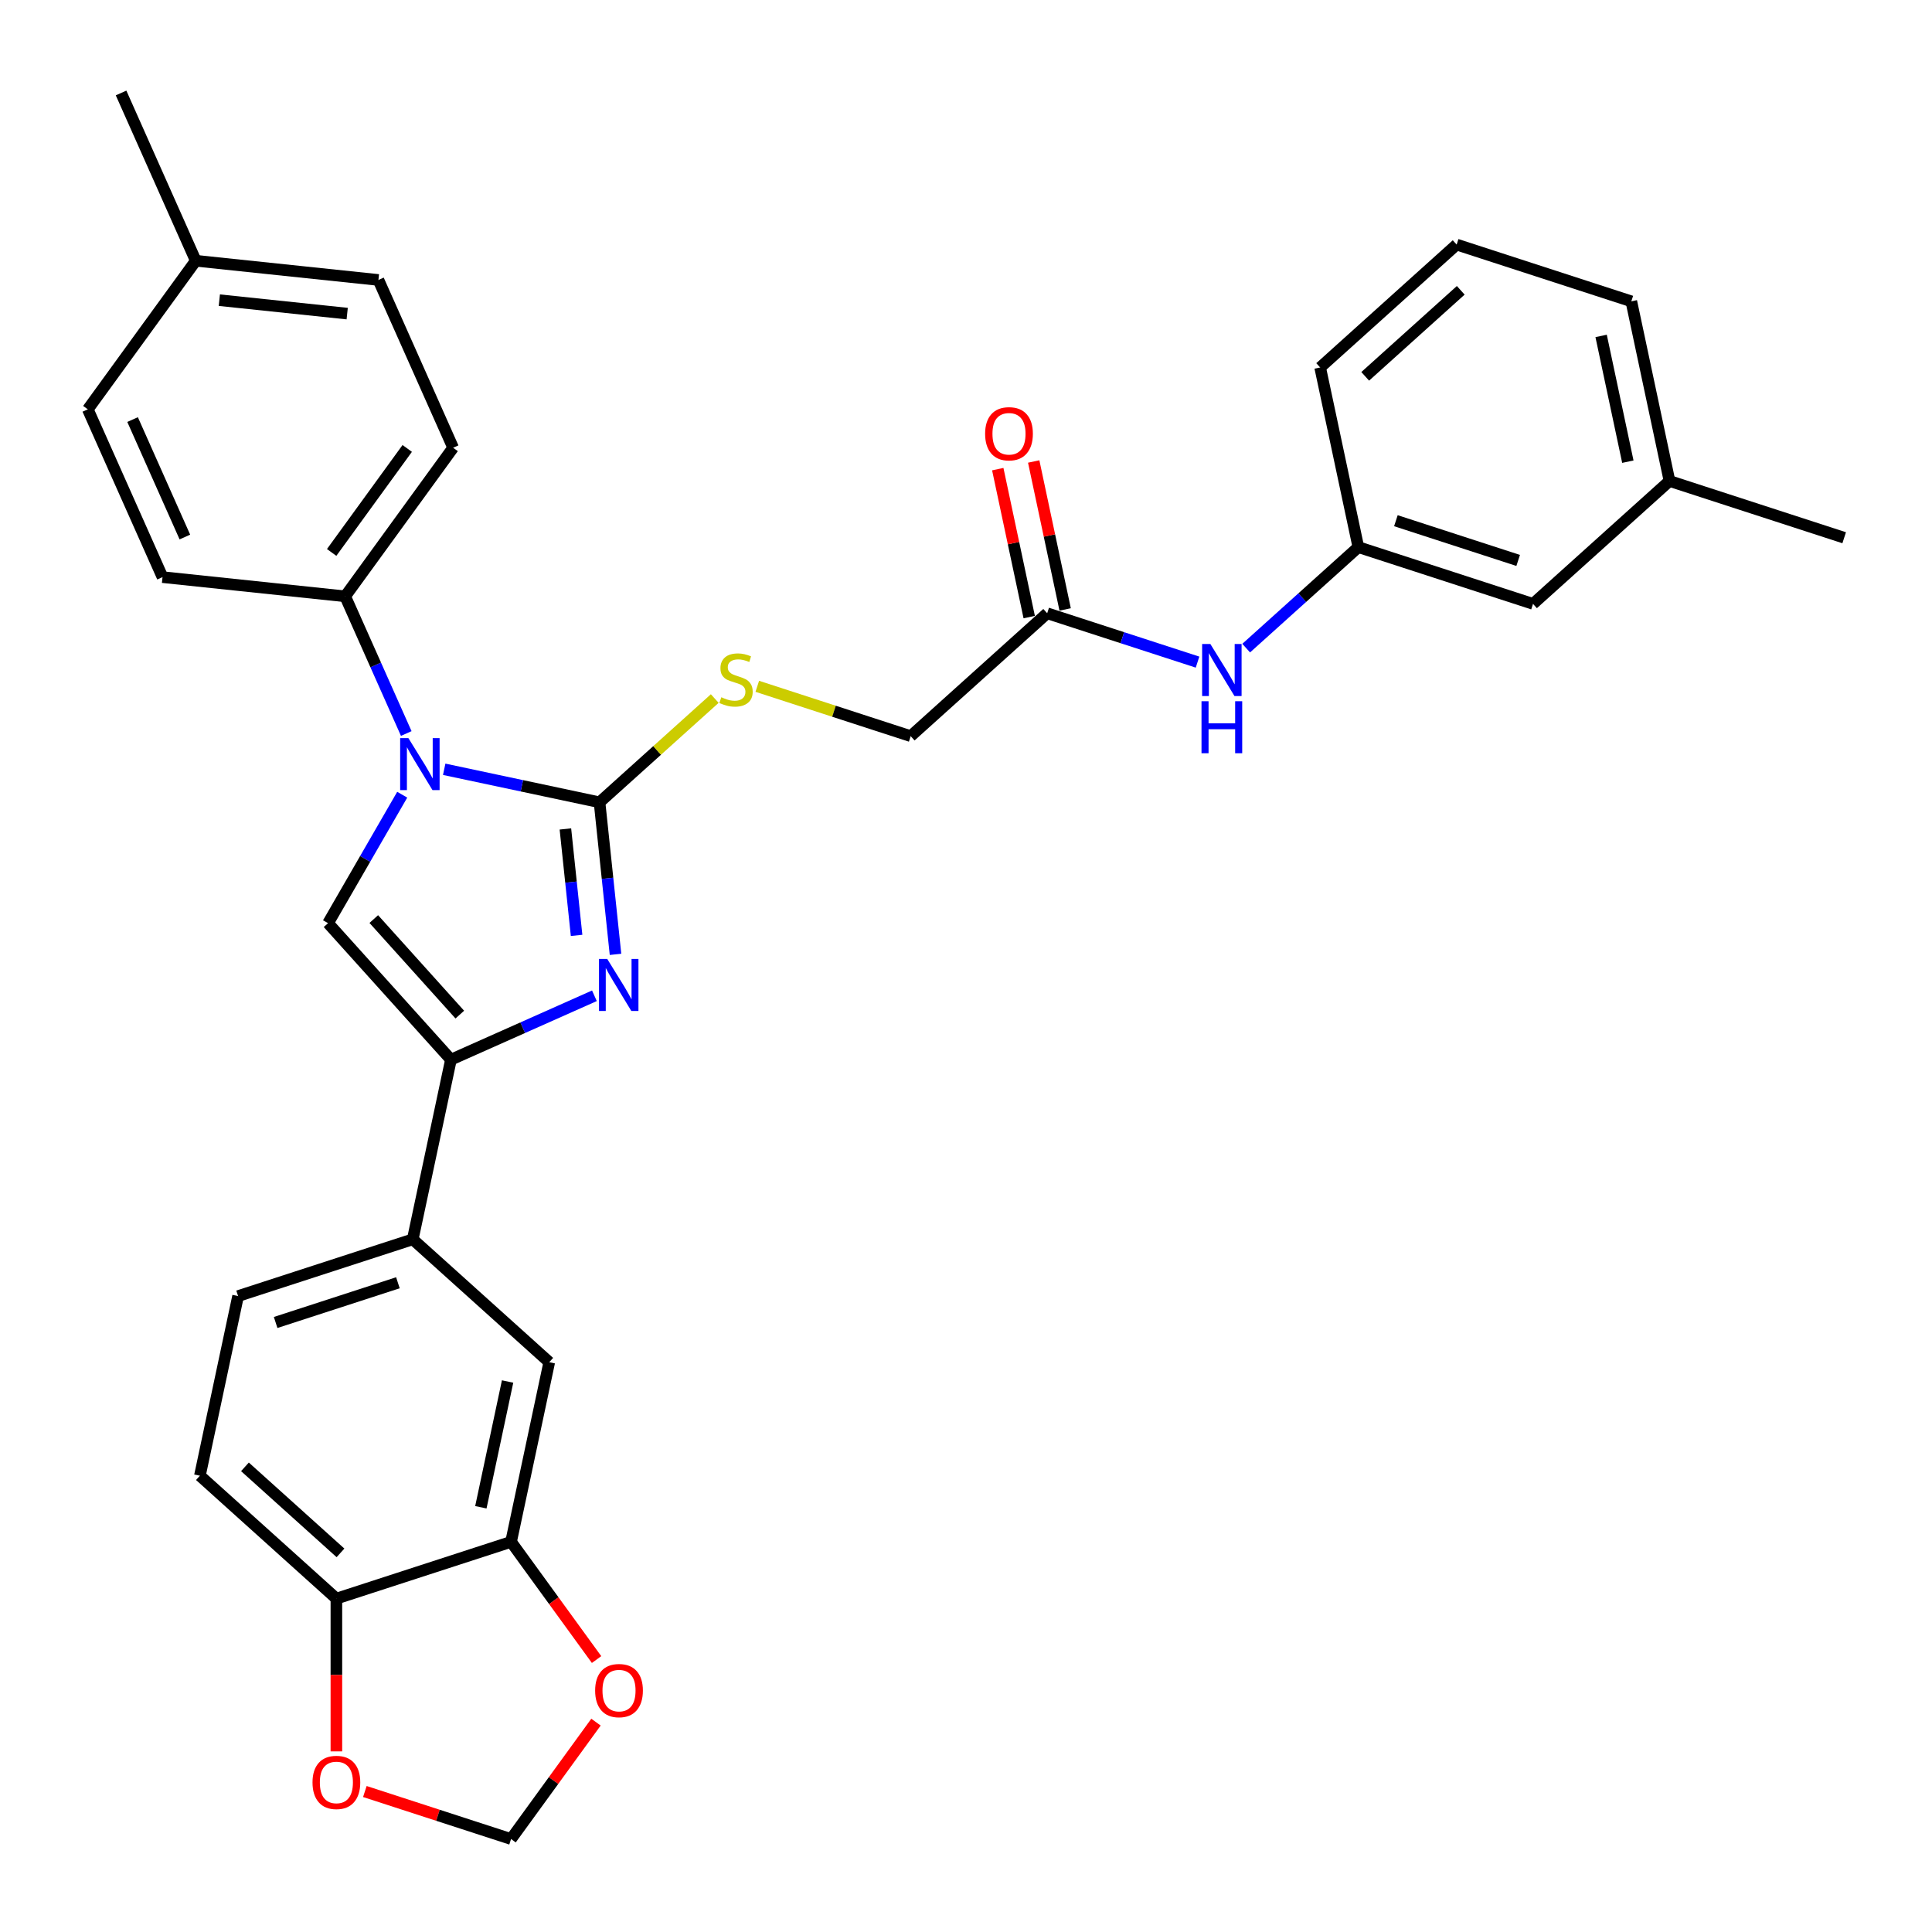<?xml version='1.0' encoding='iso-8859-1'?>
<svg version='1.1' baseProfile='full'
              xmlns='http://www.w3.org/2000/svg'
                      xmlns:rdkit='http://www.rdkit.org/xml'
                      xmlns:xlink='http://www.w3.org/1999/xlink'
                  xml:space='preserve'
width='1000px' height='1000px' viewBox='0 0 1000 1000'>
<!-- END OF HEADER -->
<rect style='opacity:1.0;fill:#FFFFFF;stroke:none' width='1000' height='1000' x='0' y='0'> </rect>
<path class='bond-0' d='M 310.316,415.268 L 270.116,406.724' style='fill:none;fill-rule:evenodd;stroke:#000000;stroke-width:6px;stroke-linecap:butt;stroke-linejoin:miter;stroke-opacity:1' />
<path class='bond-0' d='M 270.116,406.724 L 229.916,398.179' style='fill:none;fill-rule:evenodd;stroke:#0000FF;stroke-width:6px;stroke-linecap:butt;stroke-linejoin:miter;stroke-opacity:1' />
<path class='bond-1' d='M 310.316,415.268 L 314.452,454.621' style='fill:none;fill-rule:evenodd;stroke:#000000;stroke-width:6px;stroke-linecap:butt;stroke-linejoin:miter;stroke-opacity:1' />
<path class='bond-1' d='M 314.452,454.621 L 318.588,493.974' style='fill:none;fill-rule:evenodd;stroke:#0000FF;stroke-width:6px;stroke-linecap:butt;stroke-linejoin:miter;stroke-opacity:1' />
<path class='bond-1' d='M 292.648,429.062 L 295.544,456.608' style='fill:none;fill-rule:evenodd;stroke:#000000;stroke-width:6px;stroke-linecap:butt;stroke-linejoin:miter;stroke-opacity:1' />
<path class='bond-1' d='M 295.544,456.608 L 298.439,484.155' style='fill:none;fill-rule:evenodd;stroke:#0000FF;stroke-width:6px;stroke-linecap:butt;stroke-linejoin:miter;stroke-opacity:1' />
<path class='bond-5' d='M 310.316,415.268 L 340.135,388.419' style='fill:none;fill-rule:evenodd;stroke:#000000;stroke-width:6px;stroke-linecap:butt;stroke-linejoin:miter;stroke-opacity:1' />
<path class='bond-5' d='M 340.135,388.419 L 369.954,361.57' style='fill:none;fill-rule:evenodd;stroke:#CCCC00;stroke-width:6px;stroke-linecap:butt;stroke-linejoin:miter;stroke-opacity:1' />
<path class='bond-3' d='M 208.186,411.341 L 188.992,444.586' style='fill:none;fill-rule:evenodd;stroke:#0000FF;stroke-width:6px;stroke-linecap:butt;stroke-linejoin:miter;stroke-opacity:1' />
<path class='bond-3' d='M 188.992,444.586 L 169.798,477.831' style='fill:none;fill-rule:evenodd;stroke:#000000;stroke-width:6px;stroke-linecap:butt;stroke-linejoin:miter;stroke-opacity:1' />
<path class='bond-7' d='M 210.278,379.666 L 194.471,344.162' style='fill:none;fill-rule:evenodd;stroke:#0000FF;stroke-width:6px;stroke-linecap:butt;stroke-linejoin:miter;stroke-opacity:1' />
<path class='bond-7' d='M 194.471,344.162 L 178.664,308.658' style='fill:none;fill-rule:evenodd;stroke:#000000;stroke-width:6px;stroke-linecap:butt;stroke-linejoin:miter;stroke-opacity:1' />
<path class='bond-2' d='M 307.666,515.415 L 270.537,531.946' style='fill:none;fill-rule:evenodd;stroke:#0000FF;stroke-width:6px;stroke-linecap:butt;stroke-linejoin:miter;stroke-opacity:1' />
<path class='bond-2' d='M 270.537,531.946 L 233.408,548.477' style='fill:none;fill-rule:evenodd;stroke:#000000;stroke-width:6px;stroke-linecap:butt;stroke-linejoin:miter;stroke-opacity:1' />
<path class='bond-4' d='M 233.408,548.477 L 213.643,641.464' style='fill:none;fill-rule:evenodd;stroke:#000000;stroke-width:6px;stroke-linecap:butt;stroke-linejoin:miter;stroke-opacity:1' />
<path class='bond-32' d='M 233.408,548.477 L 169.798,477.831' style='fill:none;fill-rule:evenodd;stroke:#000000;stroke-width:6px;stroke-linecap:butt;stroke-linejoin:miter;stroke-opacity:1' />
<path class='bond-32' d='M 237.996,525.158 L 193.468,475.706' style='fill:none;fill-rule:evenodd;stroke:#000000;stroke-width:6px;stroke-linecap:butt;stroke-linejoin:miter;stroke-opacity:1' />
<path class='bond-8' d='M 213.643,641.464 L 284.289,705.074' style='fill:none;fill-rule:evenodd;stroke:#000000;stroke-width:6px;stroke-linecap:butt;stroke-linejoin:miter;stroke-opacity:1' />
<path class='bond-15' d='M 213.643,641.464 L 123.232,670.84' style='fill:none;fill-rule:evenodd;stroke:#000000;stroke-width:6px;stroke-linecap:butt;stroke-linejoin:miter;stroke-opacity:1' />
<path class='bond-15' d='M 205.956,663.953 L 142.669,684.516' style='fill:none;fill-rule:evenodd;stroke:#000000;stroke-width:6px;stroke-linecap:butt;stroke-linejoin:miter;stroke-opacity:1' />
<path class='bond-19' d='M 391.971,355.235 L 431.672,368.135' style='fill:none;fill-rule:evenodd;stroke:#CCCC00;stroke-width:6px;stroke-linecap:butt;stroke-linejoin:miter;stroke-opacity:1' />
<path class='bond-19' d='M 431.672,368.135 L 471.373,381.035' style='fill:none;fill-rule:evenodd;stroke:#000000;stroke-width:6px;stroke-linecap:butt;stroke-linejoin:miter;stroke-opacity:1' />
<path class='bond-6' d='M 264.524,798.061 L 284.289,705.074' style='fill:none;fill-rule:evenodd;stroke:#000000;stroke-width:6px;stroke-linecap:butt;stroke-linejoin:miter;stroke-opacity:1' />
<path class='bond-6' d='M 248.892,780.16 L 262.727,715.069' style='fill:none;fill-rule:evenodd;stroke:#000000;stroke-width:6px;stroke-linecap:butt;stroke-linejoin:miter;stroke-opacity:1' />
<path class='bond-11' d='M 264.524,798.061 L 286.654,828.52' style='fill:none;fill-rule:evenodd;stroke:#000000;stroke-width:6px;stroke-linecap:butt;stroke-linejoin:miter;stroke-opacity:1' />
<path class='bond-11' d='M 286.654,828.52 L 308.784,858.979' style='fill:none;fill-rule:evenodd;stroke:#FF0000;stroke-width:6px;stroke-linecap:butt;stroke-linejoin:miter;stroke-opacity:1' />
<path class='bond-34' d='M 264.524,798.061 L 174.113,827.437' style='fill:none;fill-rule:evenodd;stroke:#000000;stroke-width:6px;stroke-linecap:butt;stroke-linejoin:miter;stroke-opacity:1' />
<path class='bond-20' d='M 178.664,308.658 L 234.541,231.75' style='fill:none;fill-rule:evenodd;stroke:#000000;stroke-width:6px;stroke-linecap:butt;stroke-linejoin:miter;stroke-opacity:1' />
<path class='bond-20' d='M 171.664,285.947 L 210.778,232.111' style='fill:none;fill-rule:evenodd;stroke:#000000;stroke-width:6px;stroke-linecap:butt;stroke-linejoin:miter;stroke-opacity:1' />
<path class='bond-21' d='M 178.664,308.658 L 84.121,298.721' style='fill:none;fill-rule:evenodd;stroke:#000000;stroke-width:6px;stroke-linecap:butt;stroke-linejoin:miter;stroke-opacity:1' />
<path class='bond-9' d='M 542.02,317.424 L 471.373,381.035' style='fill:none;fill-rule:evenodd;stroke:#000000;stroke-width:6px;stroke-linecap:butt;stroke-linejoin:miter;stroke-opacity:1' />
<path class='bond-12' d='M 542.02,317.424 L 580.932,330.068' style='fill:none;fill-rule:evenodd;stroke:#000000;stroke-width:6px;stroke-linecap:butt;stroke-linejoin:miter;stroke-opacity:1' />
<path class='bond-12' d='M 580.932,330.068 L 619.844,342.711' style='fill:none;fill-rule:evenodd;stroke:#0000FF;stroke-width:6px;stroke-linecap:butt;stroke-linejoin:miter;stroke-opacity:1' />
<path class='bond-17' d='M 551.318,315.448 L 543.18,277.159' style='fill:none;fill-rule:evenodd;stroke:#000000;stroke-width:6px;stroke-linecap:butt;stroke-linejoin:miter;stroke-opacity:1' />
<path class='bond-17' d='M 543.18,277.159 L 535.041,238.869' style='fill:none;fill-rule:evenodd;stroke:#FF0000;stroke-width:6px;stroke-linecap:butt;stroke-linejoin:miter;stroke-opacity:1' />
<path class='bond-17' d='M 532.721,319.401 L 524.582,281.112' style='fill:none;fill-rule:evenodd;stroke:#000000;stroke-width:6px;stroke-linecap:butt;stroke-linejoin:miter;stroke-opacity:1' />
<path class='bond-17' d='M 524.582,281.112 L 516.444,242.822' style='fill:none;fill-rule:evenodd;stroke:#FF0000;stroke-width:6px;stroke-linecap:butt;stroke-linejoin:miter;stroke-opacity:1' />
<path class='bond-10' d='M 174.113,827.437 L 103.467,763.827' style='fill:none;fill-rule:evenodd;stroke:#000000;stroke-width:6px;stroke-linecap:butt;stroke-linejoin:miter;stroke-opacity:1' />
<path class='bond-10' d='M 176.238,803.766 L 126.786,759.239' style='fill:none;fill-rule:evenodd;stroke:#000000;stroke-width:6px;stroke-linecap:butt;stroke-linejoin:miter;stroke-opacity:1' />
<path class='bond-13' d='M 174.113,827.437 L 174.113,866.974' style='fill:none;fill-rule:evenodd;stroke:#000000;stroke-width:6px;stroke-linecap:butt;stroke-linejoin:miter;stroke-opacity:1' />
<path class='bond-13' d='M 174.113,866.974 L 174.113,906.511' style='fill:none;fill-rule:evenodd;stroke:#FF0000;stroke-width:6px;stroke-linecap:butt;stroke-linejoin:miter;stroke-opacity:1' />
<path class='bond-14' d='M 308.48,891.377 L 286.502,921.627' style='fill:none;fill-rule:evenodd;stroke:#FF0000;stroke-width:6px;stroke-linecap:butt;stroke-linejoin:miter;stroke-opacity:1' />
<path class='bond-14' d='M 286.502,921.627 L 264.524,951.877' style='fill:none;fill-rule:evenodd;stroke:#000000;stroke-width:6px;stroke-linecap:butt;stroke-linejoin:miter;stroke-opacity:1' />
<path class='bond-16' d='M 645.017,335.468 L 674.047,309.329' style='fill:none;fill-rule:evenodd;stroke:#0000FF;stroke-width:6px;stroke-linecap:butt;stroke-linejoin:miter;stroke-opacity:1' />
<path class='bond-16' d='M 674.047,309.329 L 703.077,283.191' style='fill:none;fill-rule:evenodd;stroke:#000000;stroke-width:6px;stroke-linecap:butt;stroke-linejoin:miter;stroke-opacity:1' />
<path class='bond-35' d='M 188.848,927.288 L 226.686,939.583' style='fill:none;fill-rule:evenodd;stroke:#FF0000;stroke-width:6px;stroke-linecap:butt;stroke-linejoin:miter;stroke-opacity:1' />
<path class='bond-35' d='M 226.686,939.583 L 264.524,951.877' style='fill:none;fill-rule:evenodd;stroke:#000000;stroke-width:6px;stroke-linecap:butt;stroke-linejoin:miter;stroke-opacity:1' />
<path class='bond-18' d='M 123.232,670.84 L 103.467,763.827' style='fill:none;fill-rule:evenodd;stroke:#000000;stroke-width:6px;stroke-linecap:butt;stroke-linejoin:miter;stroke-opacity:1' />
<path class='bond-22' d='M 703.077,283.191 L 793.488,312.567' style='fill:none;fill-rule:evenodd;stroke:#000000;stroke-width:6px;stroke-linecap:butt;stroke-linejoin:miter;stroke-opacity:1' />
<path class='bond-22' d='M 722.514,269.515 L 785.802,290.078' style='fill:none;fill-rule:evenodd;stroke:#000000;stroke-width:6px;stroke-linecap:butt;stroke-linejoin:miter;stroke-opacity:1' />
<path class='bond-28' d='M 703.077,283.191 L 683.312,190.204' style='fill:none;fill-rule:evenodd;stroke:#000000;stroke-width:6px;stroke-linecap:butt;stroke-linejoin:miter;stroke-opacity:1' />
<path class='bond-23' d='M 234.541,231.75 L 195.875,144.905' style='fill:none;fill-rule:evenodd;stroke:#000000;stroke-width:6px;stroke-linecap:butt;stroke-linejoin:miter;stroke-opacity:1' />
<path class='bond-24' d='M 84.121,298.721 L 45.455,211.876' style='fill:none;fill-rule:evenodd;stroke:#000000;stroke-width:6px;stroke-linecap:butt;stroke-linejoin:miter;stroke-opacity:1' />
<path class='bond-24' d='M 95.69,277.961 L 68.624,217.17' style='fill:none;fill-rule:evenodd;stroke:#000000;stroke-width:6px;stroke-linecap:butt;stroke-linejoin:miter;stroke-opacity:1' />
<path class='bond-26' d='M 793.488,312.567 L 864.134,248.957' style='fill:none;fill-rule:evenodd;stroke:#000000;stroke-width:6px;stroke-linecap:butt;stroke-linejoin:miter;stroke-opacity:1' />
<path class='bond-33' d='M 195.875,144.905 L 101.332,134.968' style='fill:none;fill-rule:evenodd;stroke:#000000;stroke-width:6px;stroke-linecap:butt;stroke-linejoin:miter;stroke-opacity:1' />
<path class='bond-33' d='M 179.706,162.323 L 113.526,155.367' style='fill:none;fill-rule:evenodd;stroke:#000000;stroke-width:6px;stroke-linecap:butt;stroke-linejoin:miter;stroke-opacity:1' />
<path class='bond-25' d='M 45.455,211.876 L 101.332,134.968' style='fill:none;fill-rule:evenodd;stroke:#000000;stroke-width:6px;stroke-linecap:butt;stroke-linejoin:miter;stroke-opacity:1' />
<path class='bond-30' d='M 101.332,134.968 L 62.666,48.123' style='fill:none;fill-rule:evenodd;stroke:#000000;stroke-width:6px;stroke-linecap:butt;stroke-linejoin:miter;stroke-opacity:1' />
<path class='bond-31' d='M 864.134,248.957 L 954.545,278.333' style='fill:none;fill-rule:evenodd;stroke:#000000;stroke-width:6px;stroke-linecap:butt;stroke-linejoin:miter;stroke-opacity:1' />
<path class='bond-36' d='M 864.134,248.957 L 844.369,155.97' style='fill:none;fill-rule:evenodd;stroke:#000000;stroke-width:6px;stroke-linecap:butt;stroke-linejoin:miter;stroke-opacity:1' />
<path class='bond-36' d='M 842.572,238.962 L 828.737,173.871' style='fill:none;fill-rule:evenodd;stroke:#000000;stroke-width:6px;stroke-linecap:butt;stroke-linejoin:miter;stroke-opacity:1' />
<path class='bond-27' d='M 753.958,126.594 L 683.312,190.204' style='fill:none;fill-rule:evenodd;stroke:#000000;stroke-width:6px;stroke-linecap:butt;stroke-linejoin:miter;stroke-opacity:1' />
<path class='bond-27' d='M 756.083,150.265 L 706.631,194.792' style='fill:none;fill-rule:evenodd;stroke:#000000;stroke-width:6px;stroke-linecap:butt;stroke-linejoin:miter;stroke-opacity:1' />
<path class='bond-29' d='M 753.958,126.594 L 844.369,155.97' style='fill:none;fill-rule:evenodd;stroke:#000000;stroke-width:6px;stroke-linecap:butt;stroke-linejoin:miter;stroke-opacity:1' />
<path  class='atom-1' d='M 211.379 382.042
L 220.201 396.302
Q 221.075 397.709, 222.482 400.257
Q 223.889 402.804, 223.965 402.957
L 223.965 382.042
L 227.539 382.042
L 227.539 408.965
L 223.851 408.965
L 214.383 393.374
Q 213.28 391.549, 212.101 389.457
Q 210.96 387.366, 210.618 386.72
L 210.618 408.965
L 207.12 408.965
L 207.12 382.042
L 211.379 382.042
' fill='#0000FF'/>
<path  class='atom-2' d='M 314.302 496.35
L 323.124 510.61
Q 323.998 512.017, 325.405 514.565
Q 326.812 517.112, 326.888 517.265
L 326.888 496.35
L 330.463 496.35
L 330.463 523.273
L 326.774 523.273
L 317.306 507.682
Q 316.203 505.857, 315.024 503.765
Q 313.884 501.674, 313.541 501.028
L 313.541 523.273
L 310.043 523.273
L 310.043 496.35
L 314.302 496.35
' fill='#0000FF'/>
<path  class='atom-6' d='M 373.357 360.898
Q 373.661 361.013, 374.916 361.545
Q 376.171 362.077, 377.54 362.419
Q 378.947 362.724, 380.316 362.724
Q 382.864 362.724, 384.347 361.507
Q 385.83 360.252, 385.83 358.085
Q 385.83 356.602, 385.069 355.689
Q 384.347 354.776, 383.206 354.282
Q 382.065 353.788, 380.164 353.217
Q 377.768 352.495, 376.323 351.81
Q 374.916 351.126, 373.89 349.681
Q 372.901 348.236, 372.901 345.802
Q 372.901 342.418, 375.182 340.327
Q 377.502 338.235, 382.065 338.235
Q 385.183 338.235, 388.72 339.718
L 387.845 342.646
Q 384.613 341.315, 382.179 341.315
Q 379.555 341.315, 378.11 342.418
Q 376.665 343.483, 376.703 345.346
Q 376.703 346.791, 377.426 347.666
Q 378.186 348.54, 379.251 349.034
Q 380.354 349.529, 382.179 350.099
Q 384.613 350.86, 386.058 351.62
Q 387.503 352.381, 388.529 353.94
Q 389.594 355.461, 389.594 358.085
Q 389.594 361.811, 387.084 363.826
Q 384.613 365.804, 380.468 365.804
Q 378.072 365.804, 376.247 365.271
Q 374.46 364.777, 372.331 363.902
L 373.357 360.898
' fill='#CCCC00'/>
<path  class='atom-12' d='M 308.043 875.045
Q 308.043 868.581, 311.237 864.968
Q 314.431 861.356, 320.401 861.356
Q 326.371 861.356, 329.566 864.968
Q 332.76 868.581, 332.76 875.045
Q 332.76 881.585, 329.528 885.312
Q 326.295 889, 320.401 889
Q 314.469 889, 311.237 885.312
Q 308.043 881.623, 308.043 875.045
M 320.401 885.958
Q 324.508 885.958, 326.714 883.22
Q 328.957 880.445, 328.957 875.045
Q 328.957 869.759, 326.714 867.098
Q 324.508 864.398, 320.401 864.398
Q 316.295 864.398, 314.051 867.06
Q 311.846 869.721, 311.846 875.045
Q 311.846 880.483, 314.051 883.22
Q 316.295 885.958, 320.401 885.958
' fill='#FF0000'/>
<path  class='atom-13' d='M 626.48 333.34
L 635.302 347.599
Q 636.176 349.006, 637.583 351.554
Q 638.99 354.102, 639.066 354.254
L 639.066 333.34
L 642.641 333.34
L 642.641 360.262
L 638.952 360.262
L 629.484 344.671
Q 628.381 342.846, 627.202 340.755
Q 626.061 338.663, 625.719 338.017
L 625.719 360.262
L 622.221 360.262
L 622.221 333.34
L 626.48 333.34
' fill='#0000FF'/>
<path  class='atom-13' d='M 621.898 362.954
L 625.548 362.954
L 625.548 374.4
L 639.313 374.4
L 639.313 362.954
L 642.964 362.954
L 642.964 389.876
L 639.313 389.876
L 639.313 377.442
L 625.548 377.442
L 625.548 389.876
L 621.898 389.876
L 621.898 362.954
' fill='#0000FF'/>
<path  class='atom-14' d='M 161.755 922.577
Q 161.755 916.113, 164.949 912.5
Q 168.143 908.888, 174.113 908.888
Q 180.083 908.888, 183.277 912.5
Q 186.471 916.113, 186.471 922.577
Q 186.471 929.117, 183.239 932.844
Q 180.007 936.532, 174.113 936.532
Q 168.181 936.532, 164.949 932.844
Q 161.755 929.155, 161.755 922.577
M 174.113 933.49
Q 178.22 933.49, 180.425 930.752
Q 182.669 927.977, 182.669 922.577
Q 182.669 917.291, 180.425 914.63
Q 178.22 911.93, 174.113 911.93
Q 170.006 911.93, 167.763 914.592
Q 165.557 917.253, 165.557 922.577
Q 165.557 928.015, 167.763 930.752
Q 170.006 933.49, 174.113 933.49
' fill='#FF0000'/>
<path  class='atom-18' d='M 509.896 224.514
Q 509.896 218.05, 513.091 214.437
Q 516.285 210.825, 522.255 210.825
Q 528.225 210.825, 531.419 214.437
Q 534.613 218.05, 534.613 224.514
Q 534.613 231.054, 531.381 234.781
Q 528.149 238.469, 522.255 238.469
Q 516.323 238.469, 513.091 234.781
Q 509.896 231.092, 509.896 224.514
M 522.255 235.427
Q 526.362 235.427, 528.567 232.689
Q 530.811 229.914, 530.811 224.514
Q 530.811 219.228, 528.567 216.567
Q 526.362 213.867, 522.255 213.867
Q 518.148 213.867, 515.904 216.529
Q 513.699 219.19, 513.699 224.514
Q 513.699 229.952, 515.904 232.689
Q 518.148 235.427, 522.255 235.427
' fill='#FF0000'/>
</svg>
